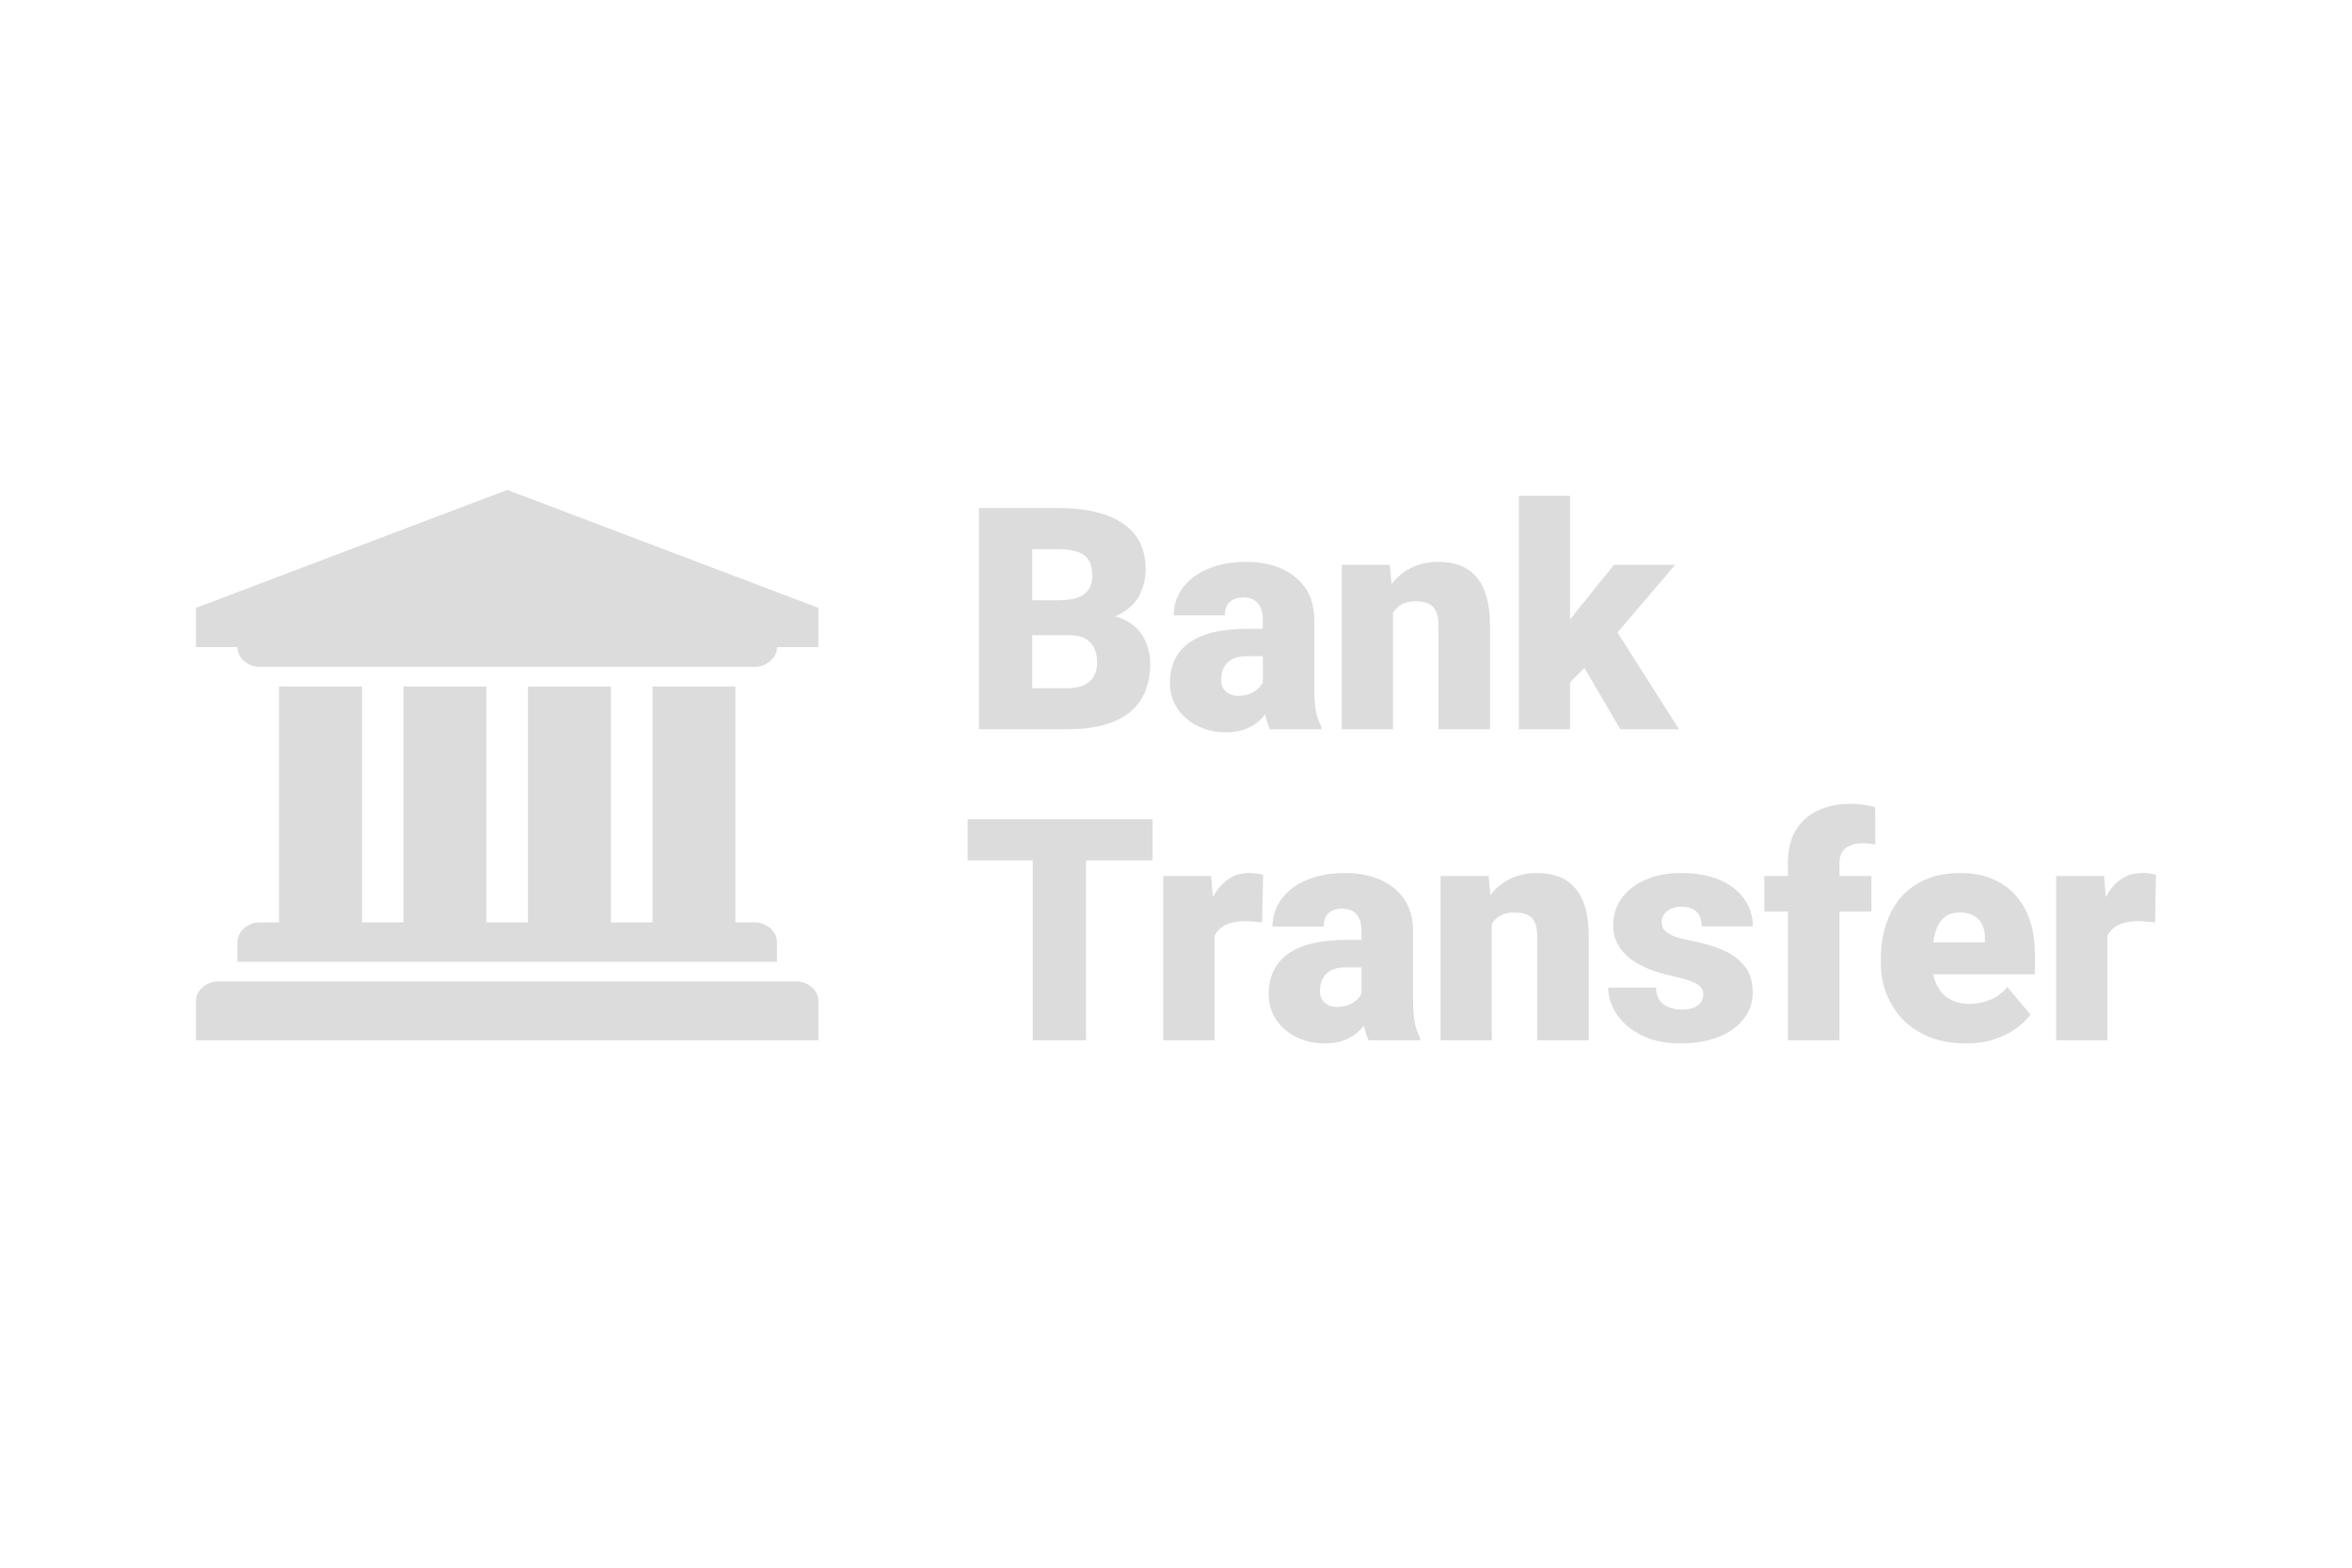 <?xml version="1.0" encoding="UTF-8"?>
<svg xmlns="http://www.w3.org/2000/svg" width="24" height="16" viewBox="0 0 24 16" fill="none">
  <path d="M5.176 5L8.351 6.204V6.605H7.928C7.928 6.66 7.905 6.707 7.86 6.746C7.815 6.786 7.761 6.806 7.7 6.806H2.652C2.59 6.806 2.536 6.786 2.491 6.746C2.446 6.707 2.423 6.66 2.423 6.605H2V6.204L5.176 5ZM2.847 7.007H3.694V9.414H4.117V7.007H4.964V9.414H5.387V7.007H6.234V9.414H6.658V7.007H7.504V9.414H7.7C7.761 9.414 7.815 9.434 7.86 9.474C7.905 9.514 7.928 9.561 7.928 9.615V9.816H2.423V9.615C2.423 9.561 2.446 9.514 2.491 9.474C2.536 9.434 2.59 9.414 2.652 9.414H2.847V7.007ZM8.123 10.016C8.185 10.016 8.238 10.036 8.283 10.076C8.329 10.116 8.351 10.163 8.351 10.217V10.618H2V10.217C2 10.163 2.023 10.116 2.068 10.076C2.113 10.036 2.167 10.016 2.228 10.016H8.123Z" fill="#DCDCDC"></path>
  <path d="M10.91 6.483H10.329L10.325 6.126H10.797C10.882 6.126 10.949 6.117 11 6.098C11.051 6.079 11.087 6.05 11.11 6.013C11.134 5.976 11.146 5.929 11.146 5.874C11.146 5.809 11.134 5.758 11.11 5.719C11.086 5.679 11.049 5.651 10.997 5.633C10.946 5.615 10.881 5.605 10.8 5.605H10.533V7.443H9.989V5.185H10.8C10.94 5.185 11.064 5.198 11.174 5.224C11.283 5.249 11.376 5.287 11.453 5.339C11.53 5.39 11.589 5.455 11.63 5.534C11.67 5.612 11.69 5.703 11.69 5.808C11.69 5.9 11.67 5.987 11.631 6.067C11.592 6.148 11.526 6.214 11.434 6.264C11.343 6.314 11.219 6.34 11.06 6.342L10.91 6.483ZM10.888 7.443H10.197L10.383 7.024H10.888C10.963 7.024 11.022 7.013 11.067 6.99C11.112 6.966 11.145 6.935 11.164 6.897C11.185 6.858 11.195 6.814 11.195 6.767C11.195 6.709 11.186 6.659 11.166 6.616C11.147 6.574 11.117 6.541 11.076 6.519C11.035 6.495 10.979 6.483 10.91 6.483H10.453L10.456 6.126H11.003L11.13 6.269C11.281 6.263 11.401 6.284 11.489 6.333C11.577 6.381 11.641 6.445 11.679 6.525C11.717 6.604 11.737 6.688 11.737 6.774C11.737 6.922 11.704 7.046 11.64 7.145C11.577 7.244 11.483 7.319 11.357 7.368C11.231 7.418 11.075 7.443 10.888 7.443Z" fill="#DCDCDC"></path>
  <path d="M12.886 7.021V6.329C12.886 6.282 12.879 6.241 12.865 6.207C12.852 6.173 12.831 6.146 12.802 6.128C12.773 6.108 12.734 6.098 12.686 6.098C12.646 6.098 12.613 6.105 12.585 6.119C12.557 6.132 12.536 6.152 12.521 6.179C12.507 6.206 12.499 6.24 12.499 6.281H11.977C11.977 6.204 11.994 6.132 12.028 6.066C12.063 5.999 12.113 5.94 12.177 5.891C12.242 5.841 12.32 5.803 12.409 5.776C12.501 5.748 12.602 5.734 12.713 5.734C12.847 5.734 12.966 5.756 13.07 5.801C13.175 5.845 13.259 5.912 13.32 6.001C13.381 6.089 13.411 6.199 13.411 6.333V7.019C13.411 7.129 13.417 7.212 13.43 7.269C13.442 7.325 13.46 7.374 13.483 7.416V7.443H12.959C12.934 7.391 12.915 7.328 12.903 7.254C12.891 7.178 12.886 7.101 12.886 7.021ZM12.949 6.418L12.952 6.697H12.721C12.673 6.697 12.631 6.704 12.597 6.717C12.564 6.731 12.537 6.749 12.517 6.773C12.497 6.796 12.482 6.822 12.473 6.85C12.465 6.879 12.461 6.91 12.461 6.942C12.461 6.973 12.468 7.001 12.482 7.026C12.498 7.049 12.519 7.068 12.544 7.081C12.57 7.095 12.599 7.102 12.631 7.102C12.689 7.102 12.738 7.091 12.779 7.069C12.82 7.046 12.851 7.019 12.873 6.987C12.895 6.955 12.906 6.925 12.906 6.897L13.021 7.111C13 7.152 12.976 7.194 12.949 7.237C12.923 7.279 12.891 7.318 12.851 7.354C12.813 7.39 12.766 7.418 12.71 7.441C12.655 7.463 12.587 7.474 12.507 7.474C12.404 7.474 12.309 7.453 12.222 7.41C12.136 7.368 12.067 7.309 12.016 7.233C11.964 7.157 11.938 7.069 11.938 6.97C11.938 6.883 11.954 6.805 11.985 6.737C12.017 6.669 12.065 6.611 12.129 6.564C12.193 6.516 12.275 6.48 12.374 6.455C12.473 6.43 12.59 6.418 12.724 6.418H12.949Z" fill="#DCDCDC"></path>
  <path d="M14.214 6.123V7.443H13.692V5.765H14.182L14.214 6.123ZM14.152 6.547L14.03 6.55C14.03 6.421 14.045 6.307 14.076 6.207C14.107 6.106 14.151 6.02 14.208 5.95C14.265 5.879 14.333 5.826 14.411 5.79C14.491 5.753 14.579 5.734 14.677 5.734C14.754 5.734 14.825 5.745 14.889 5.768C14.954 5.791 15.01 5.828 15.056 5.878C15.104 5.929 15.14 5.996 15.165 6.08C15.191 6.162 15.204 6.265 15.204 6.387V7.443H14.678V6.385C14.678 6.318 14.669 6.267 14.65 6.232C14.632 6.196 14.605 6.171 14.569 6.157C14.534 6.144 14.492 6.137 14.441 6.137C14.387 6.137 14.342 6.148 14.304 6.168C14.267 6.189 14.237 6.218 14.214 6.255C14.193 6.291 14.177 6.334 14.166 6.384C14.157 6.433 14.152 6.488 14.152 6.547Z" fill="#DCDCDC"></path>
  <path d="M16.021 5.06V7.443H15.498V5.06H16.021ZM17.094 5.765L16.365 6.619L15.984 7.001L15.756 6.669L16.074 6.255L16.468 5.765H17.094ZM16.534 7.443L16.086 6.678L16.472 6.404L17.133 7.443H16.534Z" fill="#DCDCDC"></path>
  <path d="M11.082 8.361V10.618H10.538V8.361H11.082ZM11.761 8.361V8.781H9.874V8.361H11.761Z" fill="#DCDCDC"></path>
  <path d="M12.393 9.356V10.618H11.87V8.941H12.358L12.393 9.356ZM12.889 8.928L12.879 9.414C12.859 9.412 12.831 9.409 12.796 9.406C12.761 9.403 12.731 9.401 12.707 9.401C12.646 9.401 12.594 9.408 12.549 9.423C12.506 9.436 12.47 9.457 12.441 9.485C12.413 9.512 12.392 9.546 12.379 9.587C12.366 9.629 12.36 9.677 12.361 9.731L12.267 9.669C12.267 9.557 12.278 9.454 12.3 9.362C12.322 9.269 12.354 9.189 12.396 9.122C12.437 9.054 12.487 9.002 12.546 8.965C12.605 8.928 12.671 8.91 12.745 8.91C12.77 8.91 12.796 8.911 12.82 8.914C12.846 8.917 12.869 8.922 12.889 8.928Z" fill="#DCDCDC"></path>
  <path d="M13.893 10.197V9.505C13.893 9.458 13.887 9.417 13.873 9.383C13.86 9.348 13.839 9.322 13.81 9.303C13.781 9.284 13.742 9.274 13.693 9.274C13.654 9.274 13.621 9.281 13.593 9.294C13.565 9.308 13.544 9.328 13.529 9.355C13.515 9.382 13.507 9.416 13.507 9.457H12.985C12.985 9.379 13.002 9.308 13.036 9.241C13.071 9.174 13.121 9.116 13.185 9.066C13.25 9.017 13.328 8.978 13.417 8.952C13.508 8.924 13.61 8.91 13.721 8.91C13.855 8.91 13.974 8.932 14.078 8.976C14.183 9.021 14.267 9.087 14.328 9.176C14.389 9.264 14.419 9.375 14.419 9.508V10.195C14.419 10.305 14.425 10.388 14.438 10.445C14.45 10.501 14.468 10.55 14.49 10.592V10.618H13.966C13.941 10.567 13.923 10.504 13.911 10.429C13.899 10.354 13.893 10.276 13.893 10.197ZM13.957 9.593L13.96 9.873H13.729C13.681 9.873 13.639 9.879 13.605 9.893C13.572 9.906 13.545 9.925 13.524 9.949C13.505 9.971 13.49 9.997 13.481 10.026C13.473 10.055 13.469 10.085 13.469 10.118C13.469 10.149 13.476 10.177 13.49 10.201C13.506 10.225 13.527 10.244 13.552 10.257C13.578 10.271 13.607 10.277 13.639 10.277C13.697 10.277 13.746 10.266 13.787 10.245C13.828 10.222 13.859 10.195 13.881 10.162C13.903 10.13 13.914 10.101 13.914 10.073L14.028 10.287C14.008 10.328 13.984 10.37 13.957 10.412C13.931 10.455 13.899 10.494 13.859 10.53C13.821 10.565 13.774 10.594 13.718 10.617C13.662 10.639 13.595 10.649 13.515 10.649C13.412 10.649 13.317 10.628 13.23 10.586C13.144 10.543 13.075 10.485 13.024 10.409C12.972 10.333 12.946 10.245 12.946 10.146C12.946 10.059 12.962 9.981 12.993 9.913C13.025 9.845 13.073 9.787 13.137 9.739C13.201 9.692 13.283 9.655 13.382 9.631C13.481 9.606 13.598 9.593 13.732 9.593H13.957Z" fill="#DCDCDC"></path>
  <path d="M15.222 9.299V10.618H14.7V8.941H15.19L15.222 9.299ZM15.16 9.722L15.038 9.725C15.038 9.597 15.053 9.483 15.084 9.383C15.115 9.281 15.159 9.195 15.216 9.125C15.273 9.055 15.341 9.002 15.419 8.965C15.499 8.928 15.587 8.91 15.684 8.91C15.762 8.91 15.833 8.921 15.897 8.944C15.962 8.966 16.018 9.003 16.064 9.054C16.112 9.105 16.148 9.172 16.173 9.255C16.199 9.338 16.212 9.44 16.212 9.562V10.618H15.686V9.561C15.686 9.494 15.677 9.443 15.658 9.407C15.639 9.371 15.613 9.346 15.577 9.333C15.542 9.32 15.499 9.313 15.449 9.313C15.395 9.313 15.35 9.323 15.312 9.344C15.275 9.364 15.245 9.393 15.222 9.431C15.201 9.467 15.185 9.51 15.174 9.559C15.165 9.609 15.16 9.663 15.16 9.722Z" fill="#DCDCDC"></path>
  <path d="M17.381 10.147C17.381 10.118 17.371 10.093 17.351 10.073C17.333 10.051 17.3 10.031 17.252 10.014C17.204 9.995 17.138 9.976 17.052 9.958C16.97 9.94 16.893 9.917 16.821 9.888C16.75 9.859 16.687 9.824 16.633 9.783C16.58 9.741 16.537 9.692 16.506 9.635C16.476 9.578 16.461 9.513 16.461 9.44C16.461 9.369 16.476 9.301 16.506 9.238C16.537 9.174 16.582 9.118 16.641 9.069C16.701 9.02 16.774 8.981 16.86 8.953C16.946 8.924 17.043 8.91 17.153 8.91C17.304 8.91 17.434 8.933 17.544 8.979C17.653 9.025 17.737 9.089 17.796 9.172C17.856 9.253 17.886 9.348 17.886 9.455H17.364C17.364 9.413 17.357 9.377 17.342 9.347C17.329 9.317 17.306 9.294 17.275 9.279C17.244 9.262 17.203 9.254 17.151 9.254C17.115 9.254 17.082 9.261 17.052 9.274C17.023 9.287 17 9.306 16.982 9.33C16.965 9.354 16.956 9.382 16.956 9.414C16.956 9.436 16.961 9.457 16.971 9.476C16.983 9.493 17 9.51 17.023 9.525C17.045 9.54 17.074 9.553 17.109 9.566C17.145 9.577 17.187 9.587 17.237 9.597C17.349 9.617 17.455 9.647 17.553 9.685C17.651 9.723 17.731 9.777 17.792 9.848C17.854 9.918 17.885 10.013 17.885 10.132C17.885 10.206 17.868 10.275 17.834 10.338C17.799 10.4 17.75 10.455 17.686 10.502C17.622 10.549 17.545 10.585 17.455 10.611C17.365 10.636 17.264 10.649 17.151 10.649C16.991 10.649 16.856 10.621 16.745 10.564C16.634 10.506 16.551 10.434 16.494 10.347C16.438 10.259 16.41 10.17 16.41 10.08H16.897C16.899 10.132 16.912 10.174 16.934 10.207C16.958 10.241 16.989 10.265 17.029 10.28C17.068 10.296 17.113 10.304 17.165 10.304C17.213 10.304 17.252 10.297 17.283 10.284C17.315 10.27 17.339 10.252 17.356 10.229C17.372 10.205 17.381 10.178 17.381 10.147Z" fill="#DCDCDC"></path>
  <path d="M18.77 10.618H18.244V8.804C18.244 8.674 18.271 8.564 18.323 8.475C18.376 8.387 18.451 8.319 18.547 8.274C18.643 8.227 18.757 8.204 18.888 8.204C18.933 8.204 18.976 8.207 19.017 8.213C19.057 8.22 19.096 8.227 19.134 8.237L19.136 8.621C19.117 8.616 19.098 8.612 19.079 8.61C19.059 8.608 19.035 8.607 19.006 8.607C18.955 8.607 18.912 8.615 18.877 8.631C18.842 8.645 18.815 8.667 18.797 8.697C18.779 8.726 18.77 8.762 18.77 8.804V10.618ZM19.096 8.941V9.303H18.003V8.941H19.096Z" fill="#DCDCDC"></path>
  <path d="M20.059 10.649C19.922 10.649 19.8 10.628 19.693 10.586C19.585 10.542 19.494 10.483 19.42 10.408C19.346 10.332 19.29 10.245 19.251 10.147C19.212 10.049 19.193 9.945 19.193 9.835V9.776C19.193 9.653 19.21 9.54 19.245 9.435C19.279 9.33 19.329 9.238 19.396 9.159C19.464 9.081 19.548 9.02 19.649 8.976C19.751 8.932 19.868 8.91 20.003 8.91C20.122 8.91 20.228 8.929 20.322 8.967C20.416 9.005 20.496 9.06 20.561 9.131C20.627 9.203 20.677 9.289 20.712 9.39C20.747 9.492 20.764 9.605 20.764 9.731V9.944H19.393V9.617H20.254V9.576C20.255 9.521 20.245 9.473 20.225 9.434C20.205 9.394 20.176 9.364 20.138 9.344C20.099 9.323 20.053 9.313 19.998 9.313C19.941 9.313 19.894 9.325 19.857 9.35C19.821 9.375 19.793 9.409 19.772 9.452C19.752 9.495 19.738 9.544 19.73 9.6C19.722 9.655 19.718 9.714 19.718 9.776V9.835C19.718 9.897 19.726 9.954 19.742 10.004C19.76 10.055 19.785 10.098 19.817 10.135C19.85 10.17 19.889 10.197 19.935 10.217C19.981 10.236 20.034 10.246 20.093 10.246C20.164 10.246 20.234 10.233 20.304 10.206C20.373 10.179 20.432 10.135 20.482 10.073L20.719 10.355C20.685 10.403 20.637 10.45 20.573 10.496C20.511 10.541 20.437 10.579 20.35 10.608C20.263 10.636 20.166 10.649 20.059 10.649Z" fill="#DCDCDC"></path>
  <path d="M21.504 9.356V10.618H20.981V8.941H21.47L21.504 9.356ZM22 8.928L21.991 9.414C21.97 9.412 21.942 9.409 21.907 9.406C21.872 9.403 21.842 9.401 21.819 9.401C21.758 9.401 21.705 9.408 21.66 9.423C21.617 9.436 21.581 9.457 21.552 9.485C21.524 9.512 21.503 9.546 21.49 9.587C21.477 9.629 21.472 9.677 21.473 9.731L21.378 9.669C21.378 9.557 21.389 9.454 21.411 9.362C21.433 9.269 21.466 9.189 21.507 9.122C21.548 9.054 21.598 9.002 21.657 8.965C21.716 8.928 21.782 8.91 21.856 8.91C21.882 8.91 21.907 8.911 21.932 8.914C21.958 8.917 21.98 8.922 22 8.928Z" fill="#DCDCDC"></path>
</svg>
